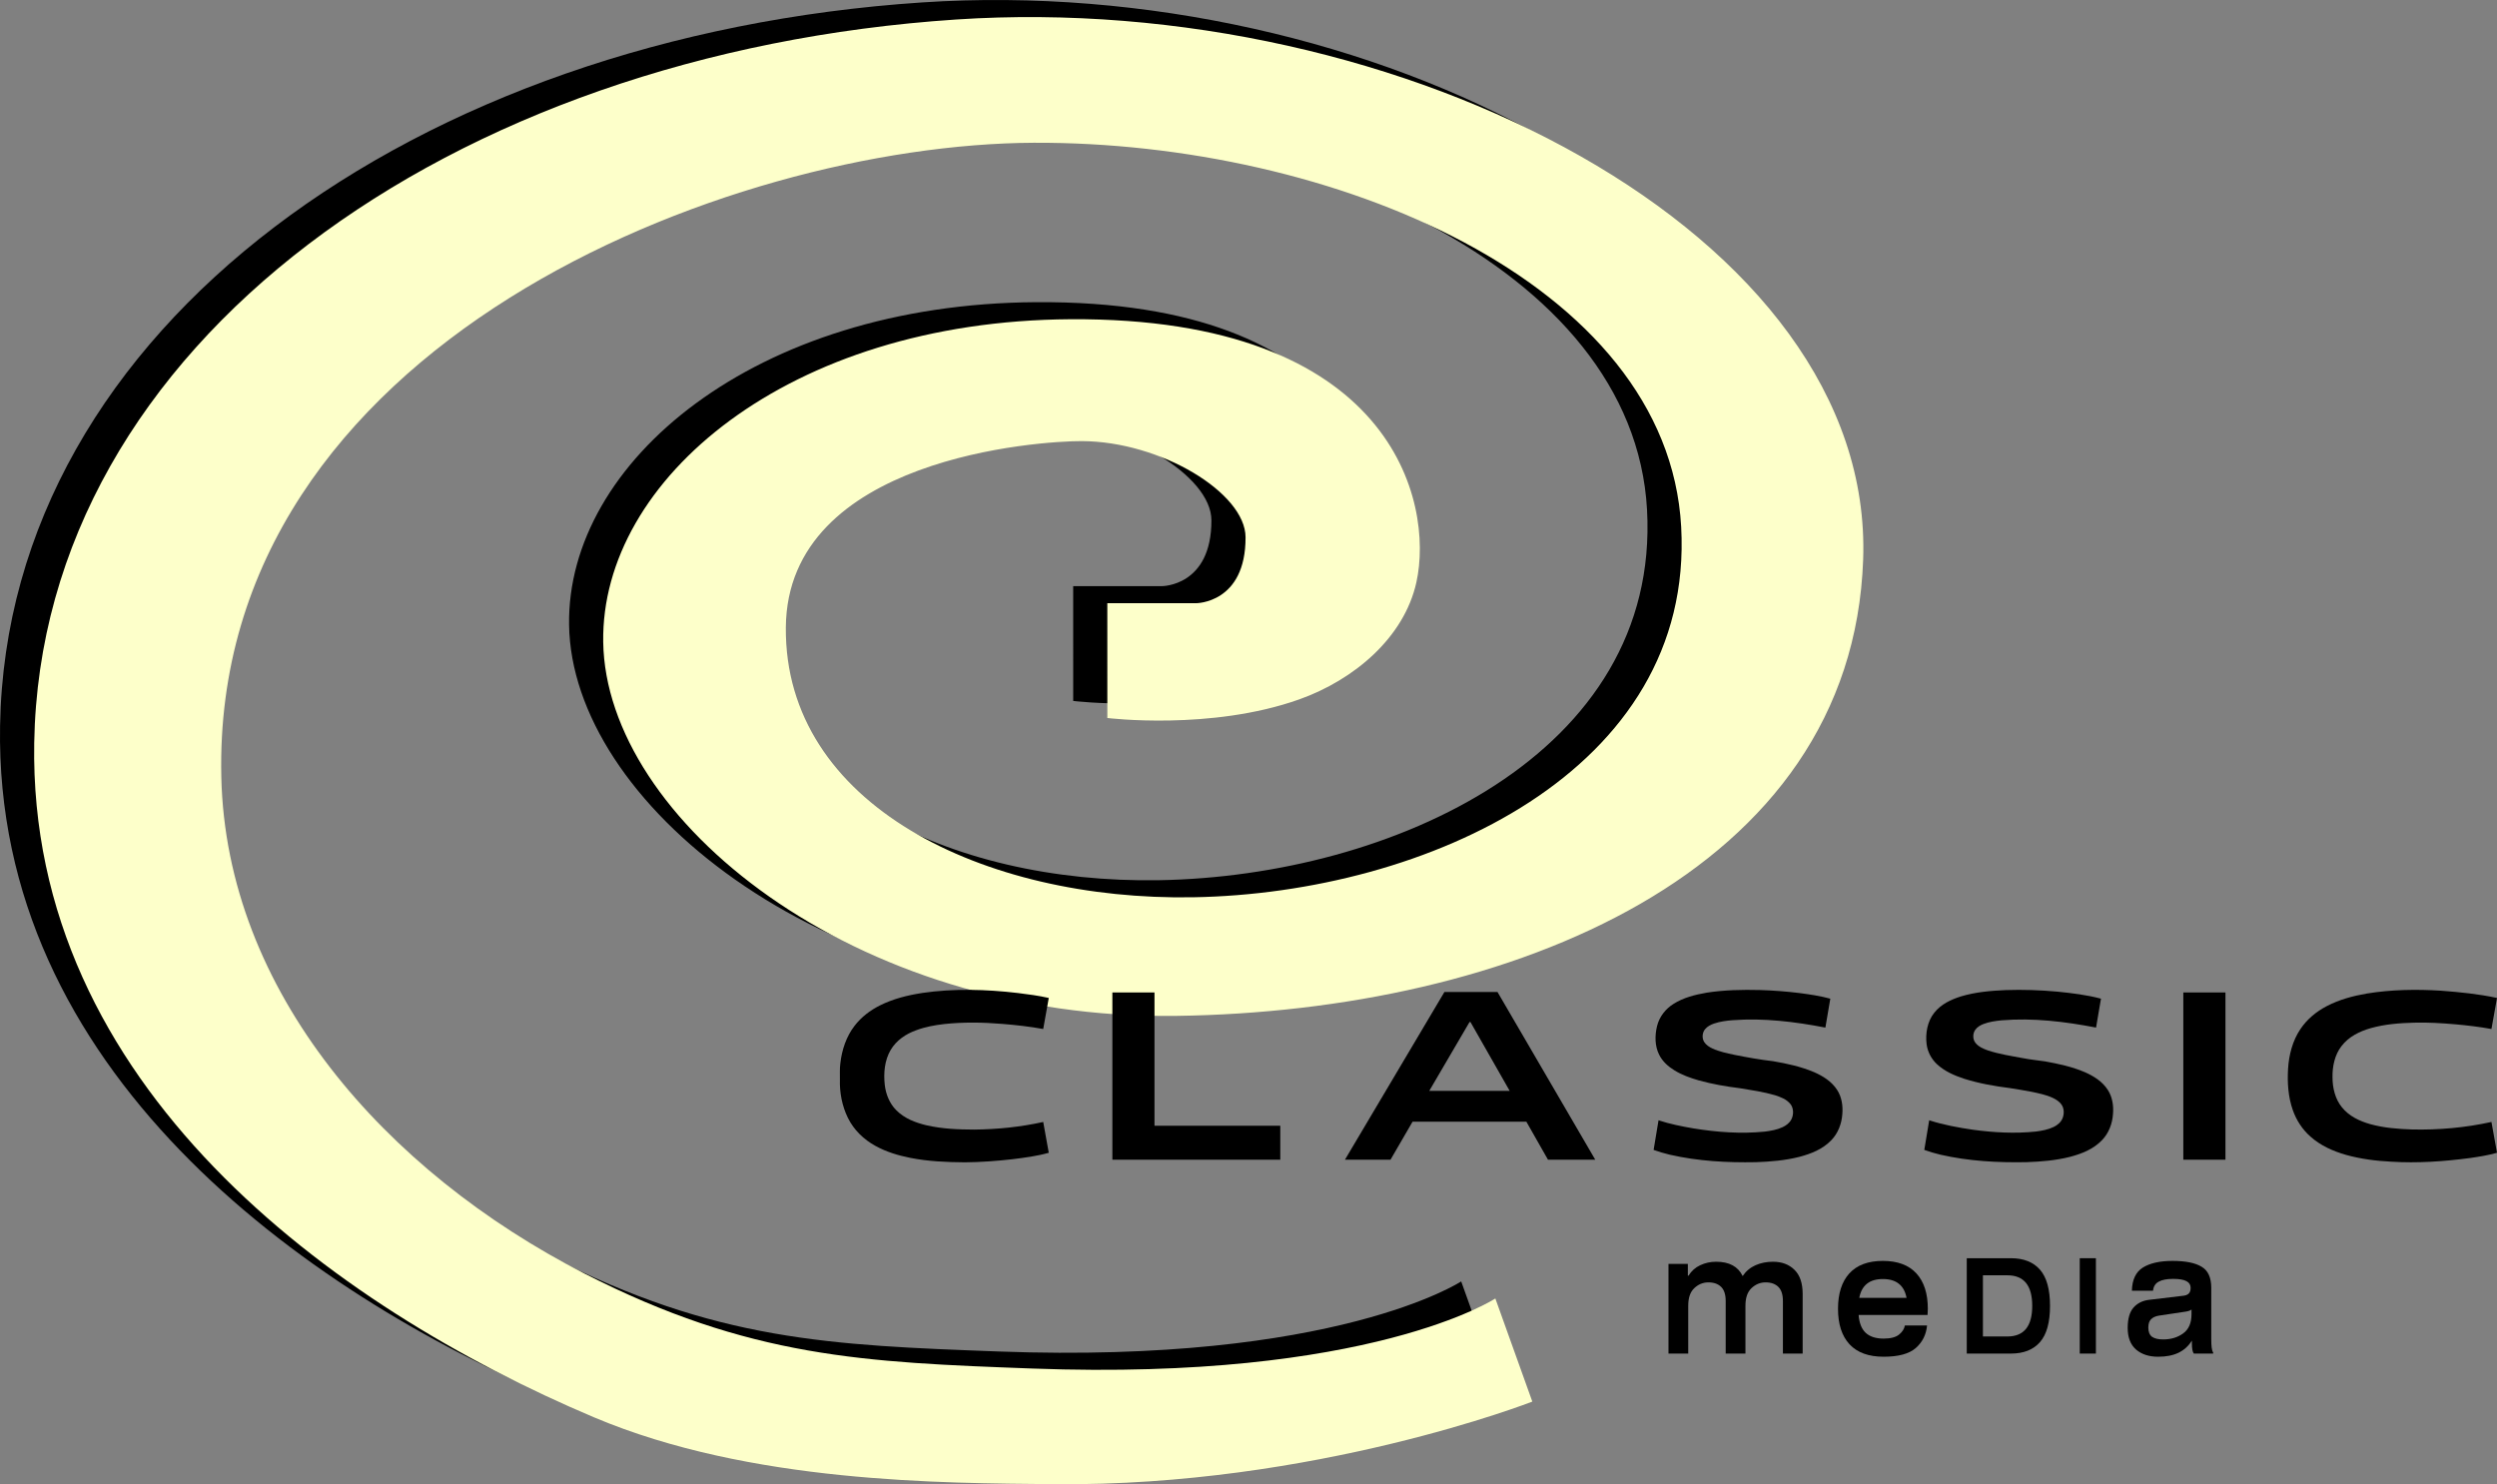 <svg version="1.1" xmlns="http://www.w3.org/2000/svg" xmlns:xlink="http://www.w3.org/1999/xlink" width="292.525" height="173.904" viewBox="0,0,292.525,173.904"><rect x="0" y="0" width="292.525" height="173.904" fill="#808080" stroke="none"/><g transform="translate(-93.14,-90.548)"><g data-paper-data="{&quot;isPaintingLayer&quot;:true}" fill-rule="nonzero" stroke="none" stroke-linecap="butt" stroke-linejoin="miter" stroke-miterlimit="10" stroke-dasharray="" stroke-dashoffset="0" style="mix-blend-mode: normal"><path d="M218.864,159.224h10.399c0,0 5.819,0.024 5.795,-7.726c-0.016,-5.199 -9.936,-11.235 -19.196,-11.266c-4.888,-0.016 -34.497,1.904 -34.661,21.827c-0.172,20.818 23.194,32.041 47.715,31.62c27.261,-0.468 58.75,-14.789 57.175,-43.406c-1.579,-28.685 -40.869,-45.145 -75.857,-44.997c-35.73,0.151 -96.294,23.556 -95.167,74.292c0.559,25.149 19.229,46.247 42.515,58.181c19.343,9.913 32.924,10.42 52.517,11.148c39.55,1.47 54.222,-8.209 54.222,-8.209l4.332,12.081c0,0 -25.496,9.976 -56.014,9.677c-13.113,-0.129 -35.61,-0.104 -53.893,-7.828c-30.6,-12.928 -66.284,-38.868 -65.596,-79.044c0.8,-46.722 48.901,-80.821 108.018,-84.742c52.163,-3.46 107.586,25.168 106.243,63.277c-1.297,36.824 -41.527,52.944 -80.477,53.468c-37.874,0.51 -66.821,-23.12 -67.126,-43.812c-0.28,-19.017 21.661,-37.605 54.718,-37.813c37.724,-0.238 42.637,21.381 40.544,30.828c-1.439,6.495 -7.315,11.433 -13.724,13.714c-10.35,3.683 -22.48,2.18 -22.48,2.18z" fill="#000000" stroke-width="0"/><path d="M222.864,161.224h10.399c0,0 5.819,0.024 5.795,-7.726c-0.016,-5.199 -9.936,-11.235 -19.196,-11.266c-4.888,-0.016 -34.497,1.904 -34.661,21.827c-0.172,20.818 23.194,32.041 47.715,31.62c27.261,-0.468 58.75,-14.789 57.175,-43.406c-1.579,-28.685 -40.869,-45.145 -75.857,-44.997c-35.73,0.151 -96.294,23.556 -95.167,74.292c0.559,25.149 19.229,46.247 42.515,58.181c19.343,9.913 32.924,10.42 52.517,11.148c39.55,1.47 54.222,-8.209 54.222,-8.209l4.332,12.081c0,0 -25.496,9.976 -56.014,9.677c-13.113,-0.129 -35.61,-0.104 -53.893,-7.828c-30.6,-12.928 -66.284,-38.868 -65.596,-79.044c0.8,-46.722 48.901,-80.821 108.018,-84.742c52.163,-3.46 107.586,25.168 106.243,63.277c-1.297,36.824 -41.527,52.944 -80.477,53.468c-37.874,0.51 -66.821,-23.12 -67.126,-43.812c-0.28,-19.017 21.661,-37.605 54.718,-37.813c37.724,-0.238 42.637,21.381 40.544,30.828c-1.439,6.495 -7.315,11.433 -13.724,13.714c-10.35,3.683 -22.48,2.18 -22.48,2.18z" fill="#fdffca" stroke-width="0"/><g fill="#000000" stroke-width="1"><path d="M201.155,206.894c3.724,-0.544 7.502,-0.434 11.23,0.003c1.211,0.148 2.423,0.309 3.619,0.578c-0.217,1.213 -0.434,2.426 -0.651,3.639c-1.589,-0.29 -3.193,-0.468 -4.798,-0.598c-2.271,-0.19 -4.556,-0.226 -6.825,0.019c-1.1,0.132 -2.201,0.327 -3.251,0.722c-1.175,0.419 -2.322,1.154 -3.008,2.332c-0.696,1.187 -0.836,2.677 -0.682,4.059c0.123,1.126 0.584,2.218 1.348,2.978c0.982,0.995 2.281,1.465 3.552,1.773c1.841,0.418 3.729,0.495 5.603,0.499c2.703,-0.03 5.409,-0.302 8.061,-0.893c0.216,1.204 0.434,2.407 0.651,3.611c-1.383,0.392 -2.803,0.572 -4.218,0.75c-1.864,0.212 -3.734,0.354 -5.608,0.368c-2.141,-0.016 -4.291,-0.106 -6.403,-0.523c-1.41,-0.281 -2.813,-0.698 -4.1,-1.414c-1.319,-0.726 -2.502,-1.833 -3.212,-3.288c-0.67,-1.366 -0.976,-2.943 -0.928,-4.495c0.007,-0.618 -0.032,-1.241 0.049,-1.855c0.174,-1.603 0.71,-3.184 1.664,-4.413c0.798,-1.045 1.843,-1.824 2.958,-2.386c1.565,-0.787 3.257,-1.202 4.95,-1.464z"/><path d="M293.047,206.863c2.077,-0.326 4.181,-0.367 6.275,-0.316c1.538,0.048 3.074,0.163 4.604,0.351c1.22,0.16 2.441,0.338 3.636,0.663c-0.193,1.129 -0.384,2.257 -0.577,3.387c-3.582,-0.69 -7.228,-1.138 -10.865,-0.866c-0.734,0.06 -1.472,0.152 -2.178,0.392c-0.388,0.138 -0.782,0.327 -1.06,0.672c-0.329,0.4 -0.378,1.061 -0.087,1.504c0.231,0.355 0.59,0.571 0.944,0.742c0.826,0.383 1.711,0.559 2.585,0.748c1.506,0.299 3.016,0.574 4.538,0.746c1.625,0.281 3.255,0.628 4.797,1.282c1.023,0.453 2.052,1.071 2.707,2.093c0.522,0.804 0.69,1.834 0.603,2.81c-0.07,1.145 -0.514,2.264 -1.27,3.051c-1.033,1.093 -2.423,1.619 -3.782,1.978c-1.666,0.418 -3.376,0.56 -5.079,0.617c-3.374,0.066 -6.772,-0.116 -10.086,-0.876c-0.638,-0.154 -1.27,-0.338 -1.891,-0.56c0.191,-1.157 0.384,-2.314 0.576,-3.471c1.335,0.439 2.707,0.712 4.081,0.949c2.763,0.448 5.571,0.657 8.357,0.378c0.711,-0.089 1.431,-0.213 2.097,-0.521c0.411,-0.194 0.813,-0.484 1.036,-0.93c0.275,-0.551 0.265,-1.308 -0.126,-1.788c-0.467,-0.57 -1.153,-0.815 -1.798,-1.026c-1.352,-0.396 -2.743,-0.593 -4.123,-0.822c-1.621,-0.2 -3.236,-0.479 -4.82,-0.919c-0.983,-0.285 -1.963,-0.629 -2.854,-1.18c-0.712,-0.437 -1.381,-1.024 -1.781,-1.83c-0.51,-1.01 -0.511,-2.25 -0.244,-3.346c0.275,-1.124 1.026,-2.037 1.924,-2.599c1.183,-0.745 2.53,-1.08 3.861,-1.311z"/><path d="M322.835,207.303c1.717,-0.516 3.501,-0.675 5.272,-0.748c2.03,-0.073 4.064,0.002 6.088,0.185c1.702,0.175 3.41,0.378 5.076,0.82c-0.193,1.129 -0.384,2.257 -0.577,3.387c-3.649,-0.703 -7.368,-1.156 -11.073,-0.849c-0.714,0.072 -1.435,0.17 -2.117,0.43c-0.365,0.146 -0.734,0.349 -0.975,0.701c-0.296,0.433 -0.294,1.096 0.035,1.508c0.371,0.465 0.915,0.687 1.432,0.877c1.347,0.45 2.746,0.657 4.13,0.915c0.856,0.171 1.724,0.25 2.586,0.377c1.587,0.286 3.179,0.626 4.685,1.273c1.014,0.453 2.032,1.069 2.68,2.083c0.521,0.805 0.688,1.834 0.601,2.809c-0.07,1.145 -0.514,2.264 -1.27,3.05c-1.035,1.092 -2.423,1.618 -3.782,1.977c-1.667,0.418 -3.377,0.56 -5.081,0.617c-3.376,0.065 -6.774,-0.116 -10.088,-0.876c-0.637,-0.154 -1.267,-0.337 -1.887,-0.559c0.19,-1.157 0.384,-2.314 0.576,-3.471c1.675,0.544 3.403,0.854 5.13,1.109c2.443,0.331 4.917,0.467 7.371,0.21c0.709,-0.092 1.426,-0.221 2.086,-0.539c0.426,-0.208 0.838,-0.533 1.036,-1.02c0.196,-0.491 0.196,-1.112 -0.097,-1.557c-0.26,-0.397 -0.659,-0.642 -1.055,-0.83c-0.792,-0.368 -1.641,-0.531 -2.478,-0.711c-0.846,-0.156 -1.694,-0.306 -2.543,-0.434c-1.804,-0.226 -3.605,-0.543 -5.354,-1.093c-1.14,-0.375 -2.284,-0.864 -3.207,-1.724c-0.621,-0.586 -1.075,-1.408 -1.192,-2.313c-0.162,-1.291 0.097,-2.699 0.889,-3.689c0.801,-1.019 1.963,-1.548 3.104,-1.915z"/><path d="M370.417,206.958c2.877,-0.468 5.799,-0.513 8.699,-0.332c2.192,0.166 4.389,0.385 6.549,0.849c-0.217,1.213 -0.434,2.426 -0.651,3.639c-1.403,-0.257 -2.817,-0.422 -4.233,-0.551c-1.598,-0.138 -3.2,-0.236 -4.803,-0.192c-1.713,0.045 -3.439,0.174 -5.106,0.643c-1.275,0.367 -2.567,0.972 -3.437,2.121c-0.771,0.999 -1.067,2.353 -1.041,3.65c0.002,1.252 0.325,2.547 1.092,3.489c0.854,1.068 2.084,1.629 3.3,1.979c1.605,0.449 3.264,0.577 4.914,0.631c3.12,0.074 6.252,-0.203 9.314,-0.879c0.216,1.204 0.434,2.407 0.651,3.611c-1.029,0.297 -2.084,0.459 -3.136,0.613c-3.072,0.407 -6.174,0.624 -9.266,0.43c-1.773,-0.088 -3.548,-0.312 -5.273,-0.792c-1.498,-0.428 -2.981,-1.073 -4.198,-2.163c-0.91,-0.808 -1.628,-1.884 -2.05,-3.095c-0.54,-1.532 -0.653,-3.211 -0.553,-4.841c0.102,-1.649 0.542,-3.306 1.442,-4.636c0.788,-1.186 1.891,-2.069 3.079,-2.693c1.484,-0.776 3.093,-1.204 4.707,-1.481z"/><path d="M262.357,206.775c2.072,0.002 4.144,-0.001 6.215,0.001c3.817,6.551 7.636,13.101 11.453,19.651c-1.847,-0.001 -3.694,0.002 -5.54,-0.002c-0.842,-1.484 -1.686,-2.967 -2.53,-4.45c-4.444,0 -8.889,0.001 -13.332,0c-0.861,1.483 -1.722,2.966 -2.581,4.45c-1.78,0.002 -3.56,0.001 -5.339,0.001c3.885,-6.551 7.768,-13.103 11.654,-19.652M265.294,210.304c-1.58,2.68 -3.144,5.373 -4.716,8.06c3.14,0.001 6.281,0 9.422,0c-1.532,-2.685 -3.052,-5.379 -4.591,-8.059c-0.029,0 -0.086,-0.002 -0.115,-0.002z"/><path d="M223.454,206.831c1.645,0 3.291,0 4.936,0c0,5.207 0,10.414 0.001,15.621c4.912,0 9.824,0 14.736,0c0.001,1.325 0,2.649 0.001,3.974c-6.558,0.002 -13.116,0.001 -19.673,0.001c0,-6.532 0,-13.064 0,-19.596z"/><path d="M348.917,206.831c1.645,0 3.291,0 4.936,0c0,6.532 0,13.064 0,19.596c-1.645,0 -3.291,0 -4.936,0c0,-6.532 0,-13.064 0,-19.596z"/></g><g fill="#000000" stroke-width="0.498"><path d="M290.873,240.02h0.075c0.348,-0.559 0.806,-0.968 1.373,-1.228c0.577,-0.273 1.199,-0.409 1.866,-0.409c1.532,0 2.567,0.559 3.105,1.676c0.388,-0.572 0.891,-0.994 1.508,-1.267c0.617,-0.273 1.299,-0.409 2.045,-0.409c1.035,0 1.871,0.312 2.508,0.936c0.647,0.624 0.97,1.572 0.97,2.846v6.979h-2.314v-6.16c0,-0.754 -0.179,-1.306 -0.537,-1.657c-0.358,-0.351 -0.856,-0.526 -1.493,-0.526c-0.627,0 -1.179,0.227 -1.657,0.682c-0.468,0.442 -0.702,1.124 -0.702,2.047v5.614h-2.314v-6.16c0,-0.754 -0.179,-1.306 -0.537,-1.657c-0.358,-0.351 -0.856,-0.526 -1.493,-0.526c-0.627,0 -1.179,0.227 -1.657,0.682c-0.468,0.442 -0.702,1.124 -0.702,2.047v5.614h-2.314v-10.507h2.269z"/><path d="M318.985,243.899c0,0.221 -0.01,0.461 -0.03,0.721h-8.075c0.07,0.936 0.343,1.631 0.821,2.086c0.488,0.455 1.189,0.682 2.105,0.682c0.816,0 1.418,-0.156 1.806,-0.468c0.388,-0.312 0.617,-0.669 0.687,-1.072h2.597c-0.1,1.079 -0.542,1.962 -1.328,2.651c-0.776,0.676 -2.03,1.014 -3.761,1.014c-1.761,0 -3.095,-0.487 -4,-1.462c-0.896,-0.975 -1.343,-2.359 -1.343,-4.152c0,-1.793 0.443,-3.177 1.328,-4.152c0.896,-0.975 2.204,-1.462 3.926,-1.462c1.722,0 3.03,0.487 3.926,1.462c0.896,0.975 1.343,2.359 1.343,4.152zM313.716,240.41c-1.562,0 -2.483,0.734 -2.761,2.203h5.538c-0.139,-0.741 -0.443,-1.293 -0.911,-1.657c-0.458,-0.364 -1.08,-0.546 -1.866,-0.546z"/><path d="M328.712,237.969c1.494,0 2.632,0.449 3.415,1.346c0.783,0.897 1.174,2.311 1.174,4.241c0,1.93 -0.391,3.344 -1.174,4.241c-0.783,0.897 -1.921,1.346 -3.415,1.346h-5.165v-11.174zM325.441,239.972v7.168h2.864c1.941,0 2.912,-1.195 2.912,-3.584c0,-2.389 -0.971,-3.584 -2.912,-3.584z"/><path d="M336.783,249.143v-11.174h1.893v11.174z"/><path d="M352.191,247.447c0,0.39 0.015,0.715 0.045,0.975c0.03,0.26 0.09,0.461 0.179,0.604v0.117h-2.269c-0.149,-0.195 -0.224,-0.591 -0.224,-1.189v-0.331c-0.398,0.637 -0.92,1.111 -1.567,1.423c-0.647,0.312 -1.443,0.468 -2.388,0.468c-1.065,0 -1.926,-0.279 -2.582,-0.838c-0.657,-0.572 -0.985,-1.417 -0.985,-2.534c0,-1.066 0.224,-1.858 0.672,-2.378c0.458,-0.52 1.065,-0.825 1.821,-0.916l3.911,-0.468c0.338,-0.026 0.582,-0.11 0.731,-0.253c0.159,-0.143 0.239,-0.37 0.239,-0.682c0,-0.351 -0.159,-0.611 -0.478,-0.78c-0.318,-0.182 -0.846,-0.273 -1.582,-0.273c-0.736,0 -1.299,0.11 -1.687,0.331c-0.388,0.208 -0.607,0.559 -0.657,1.053h-2.478c0.03,-1.287 0.458,-2.19 1.284,-2.71c0.836,-0.52 1.995,-0.78 3.478,-0.78c1.522,0 2.657,0.227 3.403,0.682c0.756,0.442 1.134,1.267 1.134,2.476zM349.877,243.977c-0.119,0.117 -0.353,0.201 -0.702,0.253l-3.12,0.468c-0.398,0.065 -0.707,0.208 -0.925,0.429c-0.209,0.208 -0.313,0.533 -0.313,0.975c0,0.494 0.144,0.851 0.433,1.072c0.299,0.208 0.731,0.312 1.299,0.312c0.915,0 1.697,-0.234 2.343,-0.702c0.657,-0.468 0.985,-1.222 0.985,-2.261z"/></g></g></g></svg>